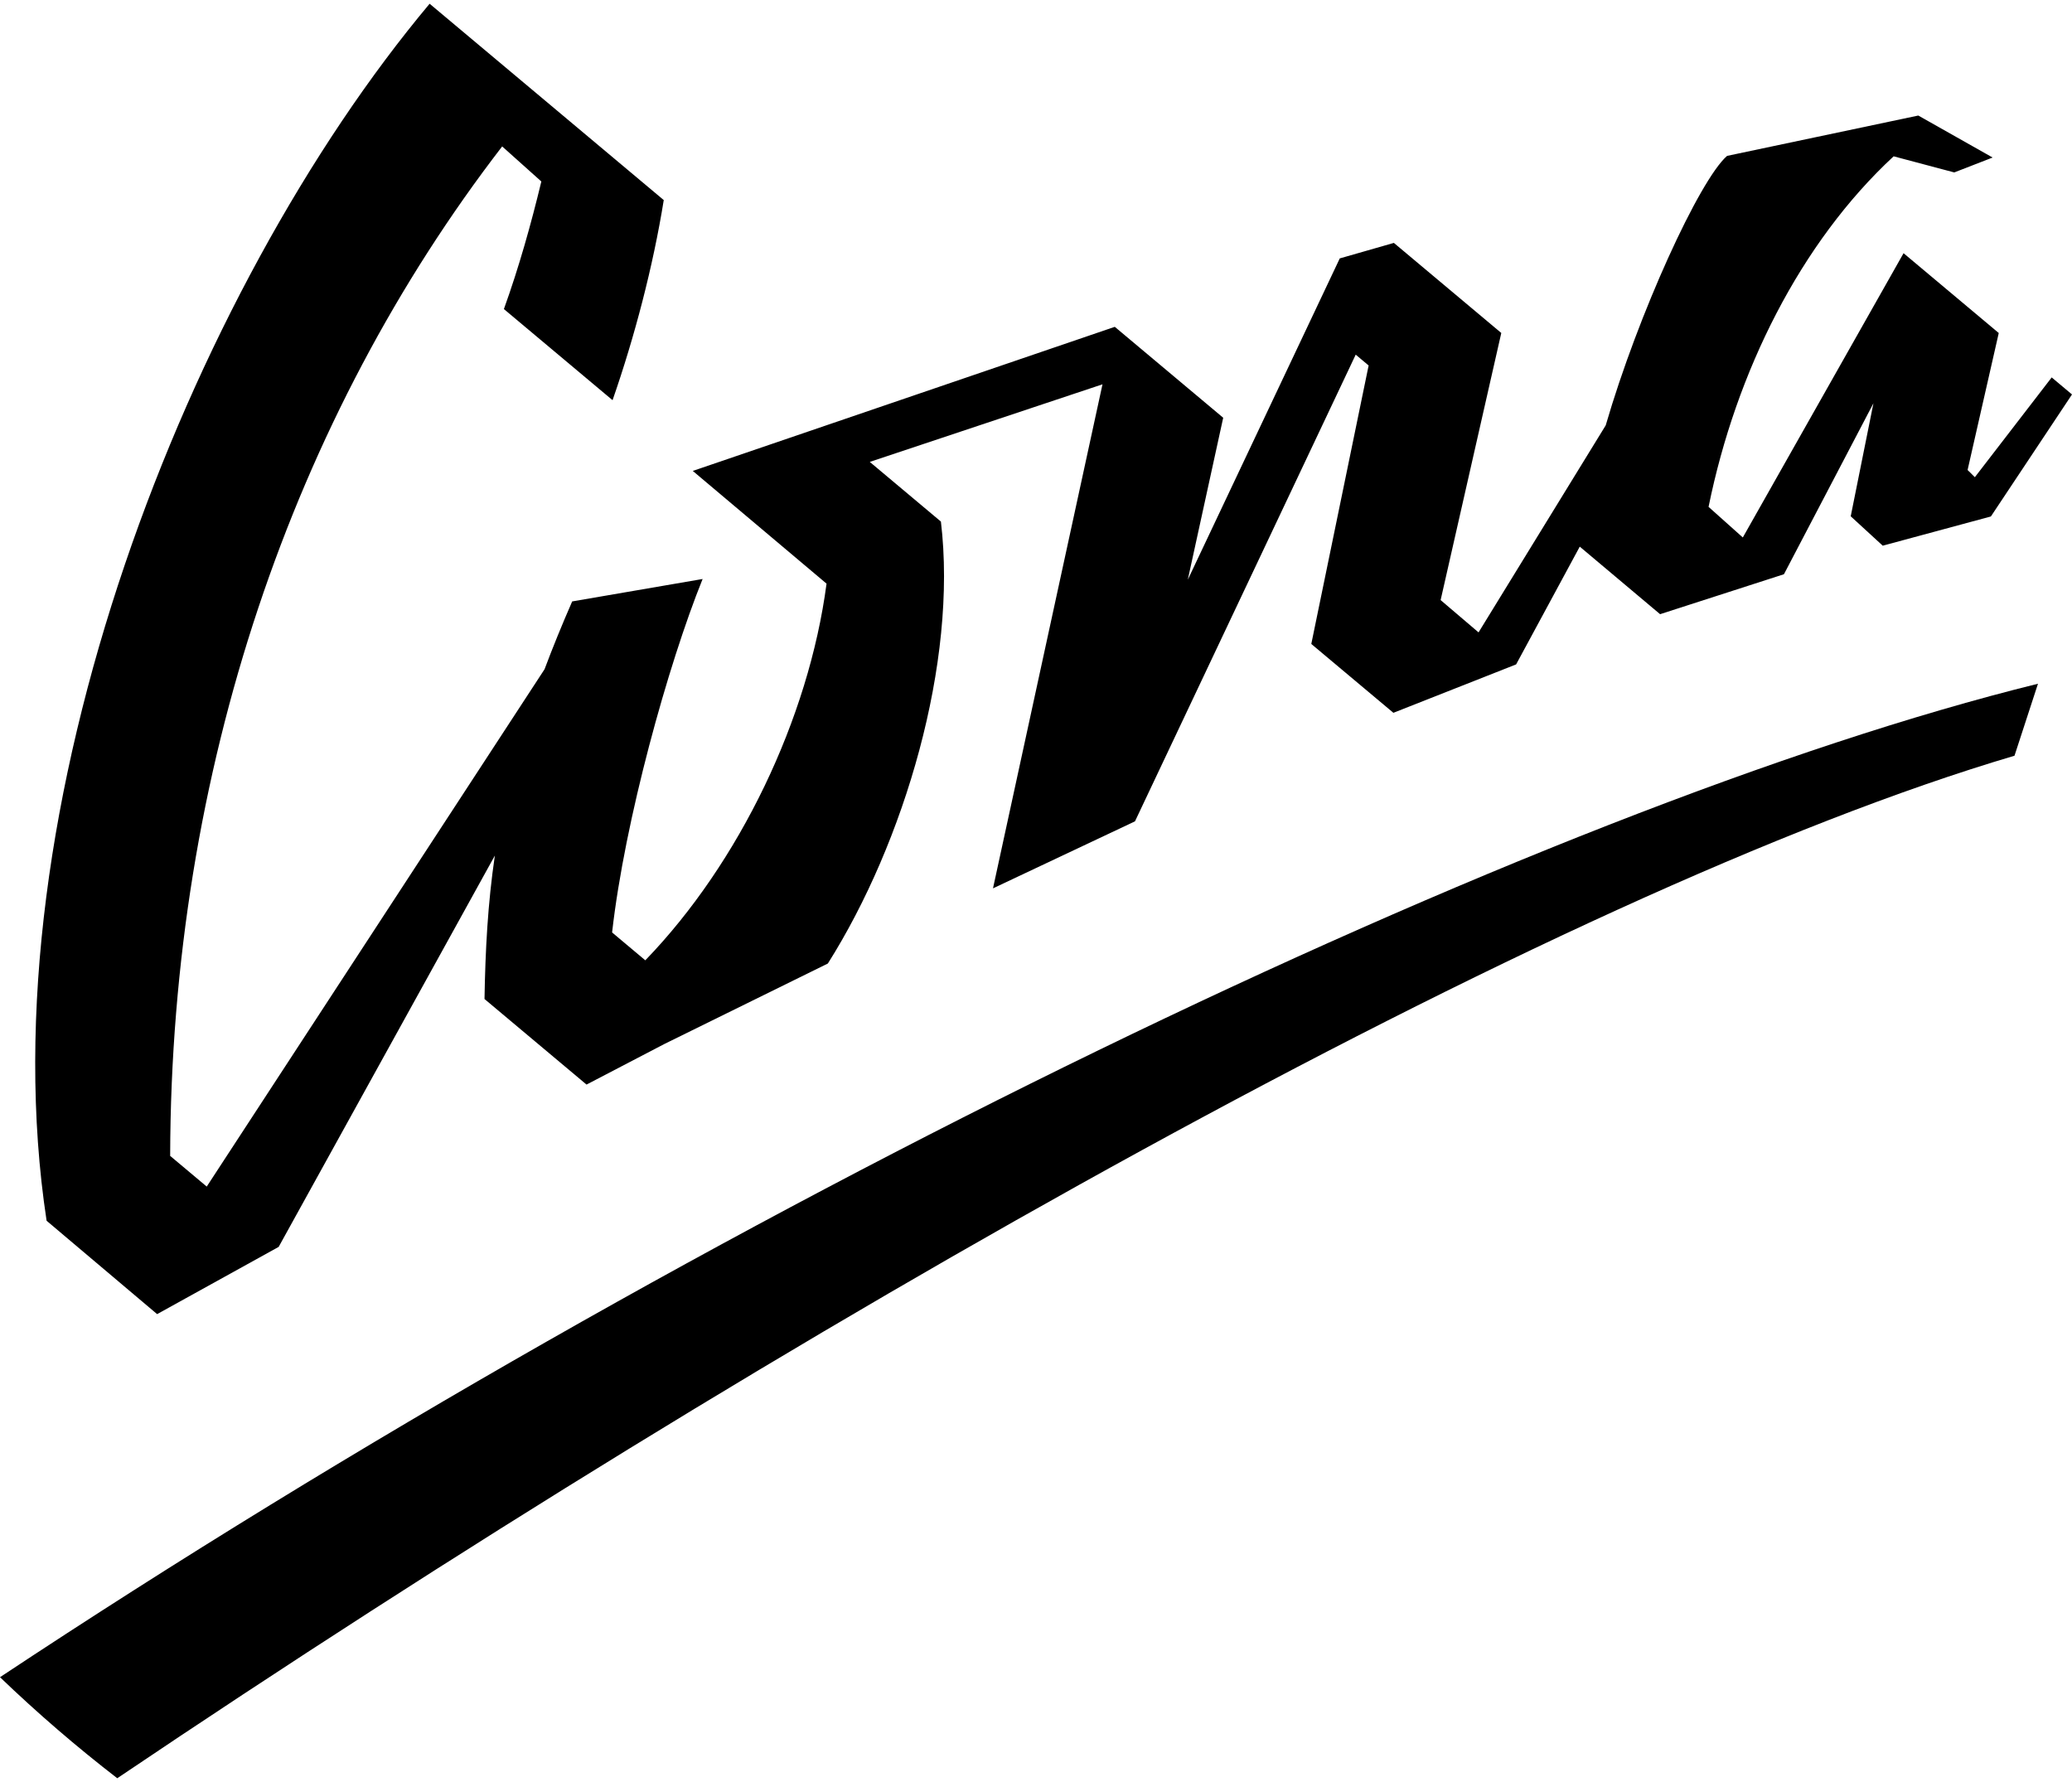 <?xml version="1.0" encoding="UTF-8"?> <svg xmlns="http://www.w3.org/2000/svg" width="200" height="172" viewBox="0 0 200 172" fill="none"><path fill-rule="evenodd" clip-rule="evenodd" d="M154.992 41.054C158.133 30.265 164.038 17.38 166.705 15.047L185.163 11.152L192.339 15.204L188.636 16.643L182.783 15.088C173.796 23.416 167.581 35.856 164.919 48.923L168.225 51.877L183.742 24.439L192.93 32.143L189.922 45.364L190.623 46.059L198.04 36.429L200 38.073L192.17 49.85L181.732 52.67L178.641 49.833L180.833 38.923L172.196 55.425L160.241 59.282L152.487 52.762L146.344 64.129C142.386 65.693 138.452 67.242 134.498 68.801L126.573 62.155L132.107 35.276L130.86 34.231L109.554 79.277L95.848 85.745L106.418 37.094L83.956 44.584L90.821 50.342C92.452 63.958 87.275 81.34 79.909 92.999L64.119 100.772L56.615 104.684L46.767 96.425C46.849 91.678 47.08 87.229 47.766 82.58L26.898 120.351L15.166 126.84L4.498 117.828C-1.563 78.037 18.351 27.948 41.469 0.361L64.069 19.312C63.042 25.698 61.255 32.519 59.127 38.626L48.639 29.831C50.083 25.822 51.254 21.661 52.253 17.517L48.472 14.133C28.333 40.27 16.504 74.347 16.425 111.568L19.955 114.529L52.563 64.595C53.342 62.521 54.226 60.347 55.23 58.05L67.82 55.885C64.494 64.122 60.299 79.199 59.083 90.001L62.288 92.69C71.369 83.297 78.063 69.353 79.782 56.333L66.871 45.454C80.416 40.83 94.035 36.179 107.605 31.546L118.07 40.321L114.652 55.955L129.321 24.942L134.544 23.445L144.912 32.139L139.057 57.92L142.717 61.038L154.992 41.054Z" fill="black"></path><path fill-rule="evenodd" clip-rule="evenodd" d="M196.716 65.994C148.62 77.866 68.423 116.557 0 161.884C3.592 165.333 7.37 168.59 11.318 171.637C75.564 128.34 149.874 86.127 194.449 72.943L196.716 65.994Z" fill="black"></path></svg> 